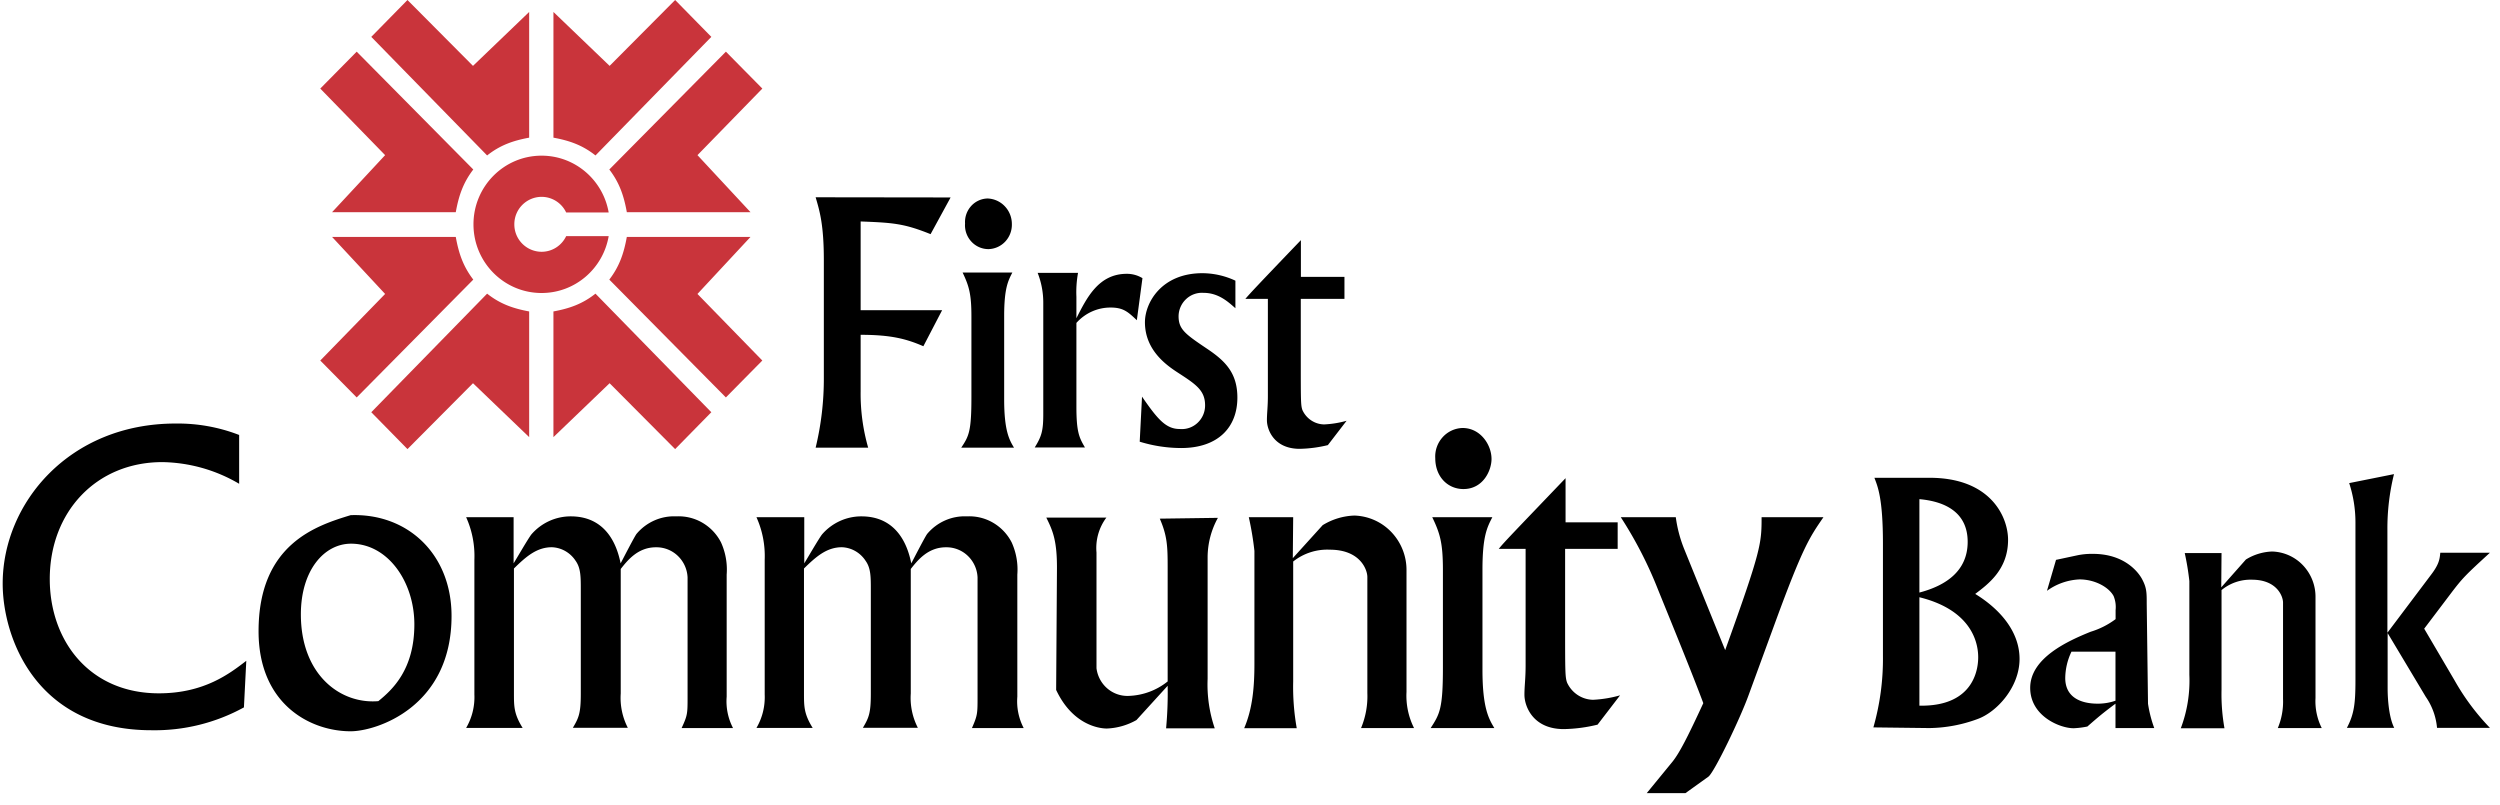 <svg width="233" height="75" fill="none" xmlns="http://www.w3.org/2000/svg"><path d="M22.289 45.089a14.54 14.54 0 00-7.163-2.02c-6.157 0-10.488 4.64-10.488 10.895 0 5.726 3.67 10.654 10.173 10.654 4.237 0 6.633-1.87 8.143-3.031l-.22 4.341a17.274 17.274 0 01-8.626 2.13C3.385 68.059.25 59.446.25 54.39c0-7.485 6.193-14.916 16.109-14.916a15.834 15.834 0 015.93 1.065v4.55zM42.084 57.41c0 8.523-7.043 10.745-9.402 10.745-3.755 0-8.584-2.51-8.584-9.323 0-8.16 5.417-9.85 8.584-10.819 5.27-.192 9.402 3.59 9.402 9.397zm-3.466.783c0-3.968-2.47-7.522-5.9-7.522-2.5 0-4.677 2.472-4.677 6.59 0 5.615 3.67 8.385 7.22 8.086 1.29-1.049 3.357-2.924 3.357-7.154zm9.25-9.993v4.304c.257-.41 1.363-2.323 1.657-2.696a4.871 4.871 0 011.656-1.245c.633-.29 1.32-.44 2.015-.438 3.67 0 4.425 3.33 4.646 4.379.22-.41 1.216-2.36 1.473-2.733a4.595 4.595 0 011.673-1.264 4.526 4.526 0 012.05-.382 4.392 4.392 0 012.434.597 4.488 4.488 0 011.73 1.837c.422.937.603 1.967.524 2.994v11.379a5.398 5.398 0 00.593 2.924h-4.793c.556-1.198.556-1.347.556-2.924V53.814a2.966 2.966 0 00-.915-2.012 2.875 2.875 0 00-2.037-.795c-1.694 0-2.654 1.236-3.278 2.019v11.608a6.094 6.094 0 00.661 3.196H53.39c.556-.938.74-1.348.74-3.196v-9.696c0-1.161 0-1.987-.478-2.663a2.798 2.798 0 00-.955-.909 2.747 2.747 0 00-1.258-.364c-1.437 0-2.433.9-3.54 1.981v11.603c0 1.273 0 1.95.813 3.26h-5.27c.55-.939.818-2.02.771-3.111V52.168a8.83 8.83 0 00-.77-3.968h4.425zm27.089 0v4.304c.257-.41 1.364-2.323 1.657-2.696a4.872 4.872 0 011.656-1.245c.633-.29 1.32-.44 2.015-.438 3.67 0 4.426 3.33 4.646 4.379.22-.41 1.216-2.36 1.473-2.733a4.596 4.596 0 011.673-1.264 4.526 4.526 0 012.05-.382 4.392 4.392 0 012.434.597 4.488 4.488 0 011.73 1.837c.422.937.603 1.967.524 2.994v11.379a5.398 5.398 0 00.593 2.924h-4.824c.524-1.198.524-1.347.524-2.924V53.814a2.96 2.96 0 00-.912-2.012 2.87 2.87 0 00-2.035-.795c-1.694 0-2.653 1.236-3.277 2.019v11.608a6.094 6.094 0 00.66 3.196h-5.123c.556-.938.74-1.348.74-3.196v-9.696c0-1.161 0-1.987-.483-2.663a2.786 2.786 0 00-.952-.909 2.735 2.735 0 00-1.255-.364c-1.437 0-2.434.9-3.54 1.981v11.603c0 1.273 0 1.95.813 3.26H70.5c.55-.939.817-2.02.77-3.111V52.168a8.83 8.83 0 00-.77-3.968h4.457zm28.159.037a4.744 4.744 0 00-.923 3.255v10.782c.09.738.452 1.414 1.012 1.893.56.479 1.277.725 2.008.69a6.114 6.114 0 003.613-1.347V52.866c0-1.944-.036-2.92-.734-4.528l5.417-.075a7.647 7.647 0 00-.959 3.634v11.378a12.667 12.667 0 00.665 4.608h-4.535c.122-1.319.171-2.644.146-3.969l-2.91 3.197c-.847.48-1.794.75-2.763.788-.666 0-3.173-.304-4.72-3.596l.074-11.08c.036-2.775-.367-3.729-.991-4.98l5.6-.006zm20.157.708a6.036 6.036 0 012.952-.895 4.964 4.964 0 013.465 1.555 5.118 5.118 0 011.396 3.575v11.304a6.732 6.732 0 00.703 3.372h-4.94a7.662 7.662 0 00.588-3.26V53.777c0-.677-.661-2.546-3.498-2.546a5.111 5.111 0 00-3.414 1.102V63.52a21.983 21.983 0 00.331 4.347h-4.898c.808-1.875.954-3.969.954-5.993V51.343a29.029 29.029 0 00-.524-3.143h4.137l-.036 3.82 2.784-3.075zm15.815-.745c-.482.932-.923 1.758-.923 4.9v9.323c0 3.558.588 4.57 1.107 5.433h-5.936c.849-1.31 1.143-1.8 1.143-5.657v-9.056c0-2.509-.257-3.41-.996-4.943h5.605zm-.078-5.429c0 1.066-.771 2.808-2.622 2.808-1.437 0-2.622-1.124-2.622-2.882a2.685 2.685 0 01.689-1.949 2.592 2.592 0 011.854-.859c1.673 0 2.701 1.572 2.701 2.882zm11.756 5.913v2.472h-4.898v7.037c0 4.422 0 4.906.184 5.428.217.472.56.872.99 1.155.43.283.931.436 1.443.444a11.124 11.124 0 002.506-.416l-2.097 2.733a14.21 14.21 0 01-3.146.415c-2.916 0-3.671-2.173-3.671-3.196 0-.82.11-1.497.11-2.733V51.156h-2.506c.55-.676 1.143-1.273 6.229-6.59v4.118h4.856zm5.417-.484a12.3 12.3 0 00.808 3.03l3.796 9.36c3.356-9.322 3.393-9.919 3.393-12.39h5.768c-1.29 1.87-1.914 2.77-4.457 9.695l-2.507 6.85c-.776 2.174-3.209 7.23-3.76 7.64l-2.139 1.534h-3.608l2.391-2.92c.666-.825 1.443-2.36 2.879-5.465-1.048-2.808-2.768-7-4.195-10.521a37.902 37.902 0 00-3.497-6.813h5.128zM88.596 18.403l-1.866 3.42c-2.48-.997-3.487-1.066-6.518-1.183v8.273h7.593l-1.747 3.356c-1.573-.682-2.999-1.065-5.846-1.065v5.236a18.234 18.234 0 00.702 5.285h-4.897c.515-2.13.772-4.317.765-6.51V24.246c0-3.329-.398-4.602-.765-5.86l12.58.017zm5.757 6.994c-.398.778-.765 1.46-.765 4.075v7.74c0 2.957.488 3.799.918 4.512h-4.92c.709-1.065.95-1.491.95-4.698v-7.522c0-2.083-.215-2.834-.823-4.107h4.64zm-.047-4.507a2.298 2.298 0 01-.613 1.62 2.223 2.223 0 01-1.558.708 2.161 2.161 0 01-1.608-.707 2.234 2.234 0 01-.584-1.68 2.223 2.223 0 01.56-1.62 2.126 2.126 0 011.538-.712 2.32 2.32 0 011.61.729c.424.446.658 1.043.655 1.662zm6.167 4.54a10.045 10.045 0 00-.152 2.237v1.992c.949-1.864 2.05-4.139 4.688-4.139a2.769 2.769 0 011.468.405l-.524 3.92c-.823-.777-1.253-1.182-2.449-1.182a4.214 4.214 0 00-1.742.372 4.28 4.28 0 00-1.441 1.061v7.783c0 2.365.247 2.893.797 3.825h-4.682c.64-1.028.797-1.556.797-3.111V28.258a7.56 7.56 0 00-.525-2.828h3.765zm14.667 3.297c-.671-.591-1.573-1.433-2.968-1.433a2.147 2.147 0 00-1.626.58 2.217 2.217 0 00-.702 1.599c0 1.24.645 1.678 2.727 3.079 1.652 1.118 2.753 2.237 2.753 4.506 0 2.77-1.804 4.699-5.244 4.699a13.25 13.25 0 01-3.859-.591l.215-4.198c1.468 2.13 2.234 3.015 3.518 3.015a2.138 2.138 0 001.659-.574 2.211 2.211 0 00.701-1.631c0-1.401-.86-1.96-2.543-3.053-1.049-.682-3.063-2.083-3.063-4.693 0-1.806 1.532-4.57 5.359-4.57a7.331 7.331 0 013.073.697v2.568zm10.163-2.925v2.05h-4.07v5.86c0 3.67 0 4.076.153 4.507.179.393.463.727.82.963a2.24 2.24 0 001.198.374 9.259 9.259 0 002.098-.34l-1.746 2.269c-.859.212-1.738.328-2.622.346-2.418 0-3.057-1.806-3.057-2.664 0-.681.089-1.24.089-2.269v-9.045h-2.098c.462-.533.949-1.066 5.176-5.471v3.42h4.059zm54.534 18.728c5.721 0 7.315 3.67 7.315 5.785 0 2.77-1.867 4.133-3.062 5.039 2.234 1.369 4.132 3.452 4.132 6.062 0 2.61-2.098 4.944-3.917 5.599a13.356 13.356 0 01-4.499.841l-5.207-.063a23.27 23.27 0 00.891-6.654V50.655c0-4.23-.493-5.327-.797-6.126h5.144zm-.949 10.696c2.48-.65 4.499-2.019 4.499-4.725 0-2.706-2.034-3.761-4.499-3.98v8.705zm0 10.542c5.296.096 5.48-3.729 5.48-4.507 0-1.741-.949-4.48-5.48-5.598v10.105zm12.733-13.589l2.024-.432a6.64 6.64 0 011.405-.127c2.968 0 4.227 1.71 4.562 2.3.462.843.462 1.28.462 2.366l.12 9.296c.116.776.312 1.539.582 2.274h-3.613v-2.274c-1.164.873-1.499 1.15-2.621 2.13a7.847 7.847 0 01-1.285.16c-1.259 0-4.043-1.124-4.043-3.766 0-2.796 3.55-4.384 5.632-5.226a7.517 7.517 0 002.328-1.177v-.842a2.706 2.706 0 00-.184-1.305c-.43-.81-1.714-1.555-3.183-1.555a5.58 5.58 0 00-3.03 1.065l.844-2.887zm5.542 8.555h-4.1a5.815 5.815 0 00-.582 2.456c0 1.8 1.437 2.392 3.031 2.392a4.972 4.972 0 001.651-.277v-4.57zm12.155-8.587a4.966 4.966 0 012.444-.746 4.123 4.123 0 012.88 1.29 4.259 4.259 0 011.163 2.972v9.391c-.052.97.149 1.937.582 2.802h-4.096a6.364 6.364 0 00.488-2.706v-8.992c0-.56-.551-2.13-2.905-2.13a4.233 4.233 0 00-2.827.969v9.264a18.21 18.21 0 00.273 3.611h-4.069c.6-1.587.871-3.282.797-4.98v-8.737a24.48 24.48 0 00-.43-2.61h3.429l-.026 3.196 2.297-2.594zm13.802-7.959a21.13 21.13 0 00-.614 5.194v9.589l4.011-5.327c.829-1.066.86-1.55.918-2.131h4.625c-2.265 2.083-2.512 2.301-3.707 3.884l-2.418 3.196 2.816 4.794a21.74 21.74 0 003.309 4.448h-4.929a6.023 6.023 0 00-1.049-2.892l-3.555-5.94v5.13c0 1.065.126 2.738.613 3.702h-4.41c.677-1.278.798-2.274.798-4.448V48.668a11.858 11.858 0 00-.583-3.643l4.175-.837z" fill="#000"></path><path fill-rule="evenodd" clip-rule="evenodd" d="M56.728 19.803h-3.961a2.538 2.538 0 00-2.292-1.457 2.55 2.55 0 00-2.539 2.56 2.55 2.55 0 002.539 2.56c1.01 0 1.883-.595 2.291-1.456h3.963c-.518 3.01-3.121 5.298-6.254 5.298-3.505 0-6.347-2.865-6.347-6.4s2.842-6.4 6.347-6.4c3.132 0 5.734 2.287 6.253 5.295zm-7.41-6.973V1.116L44.083 6.14 37.976 0l-3.373 3.436L45.4 14.488c1.214-.96 2.409-1.378 3.918-1.658zm-6.84 6.947h-11.53l4.945-5.318-6.044-6.204c.304-.306 3.395-3.44 3.395-3.44L44.11 15.797c-.945 1.233-1.356 2.447-1.632 3.98zm9.103-6.947V1.116l5.235 5.024L62.923 0l3.373 3.436-10.797 11.052c-1.213-.96-2.408-1.378-3.918-1.658zm6.839 6.947h11.53l-4.945-5.318 6.045-6.204a7459.6 7459.6 0 01-3.396-3.44L56.788 15.797c.945 1.233 1.357 2.447 1.633 3.98zm-9.102 9.249V40.74l-5.235-5.024-6.107 6.14-3.373-3.436L45.4 27.368c1.214.96 2.409 1.378 3.918 1.659zm-6.84-6.947h-11.53l4.945 5.317-6.044 6.205c.304.306 3.395 3.44 3.395 3.44L44.11 26.059c-.945-1.233-1.356-2.447-1.632-3.98zm9.102 6.947V40.74l5.235-5.024 6.107 6.14 3.373-3.436-10.797-11.052c-1.213.96-2.408 1.378-3.917 1.659zm6.84-6.947h11.53l-4.946 5.317 6.045 6.205c-.304.306-3.396 3.44-3.396 3.44L56.787 26.059c.945-1.233 1.357-2.447 1.633-3.98z" fill="#C9343B"></path></svg>